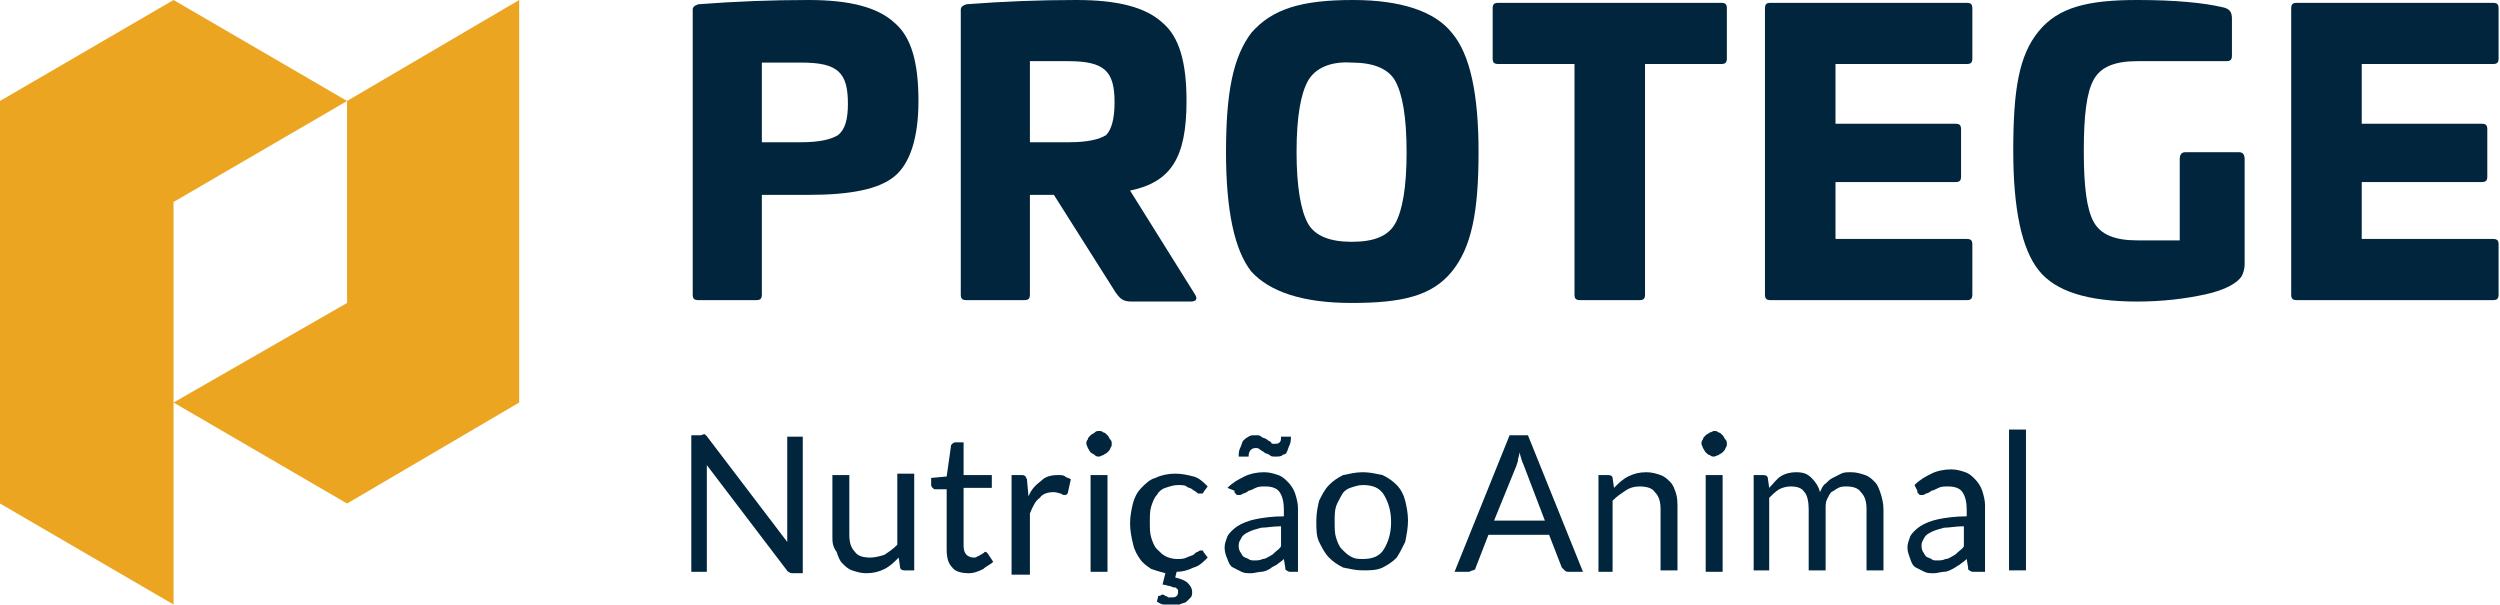 <svg xmlns="http://www.w3.org/2000/svg" width="244" height="59" viewBox="0 0 244 59" fill="none">
  <g clip-path="url(#clip0_1_2158)">
    <path d="M0 9.856V49.144L16.937 59V19.713L33.874 9.856L16.937 0L0 9.856Z" fill="#EBA520"/>
    <path d="M50.673 39.287V0L33.874 9.856V29.569L16.937 39.287L33.874 49.144L50.673 39.287Z" fill="#EBA520"/>
    <path d="M87.3 2.221C88.953 3.609 89.641 6.108 89.641 9.856C89.641 13.466 88.815 15.965 87.3 17.214C85.785 18.463 83.031 19.019 78.901 19.019H74.357V28.736C74.357 29.153 74.219 29.292 73.806 29.292H68.16C67.747 29.292 67.609 29.153 67.609 28.736V0.972C67.609 0.694 67.747 0.555 68.16 0.416C71.74 0.139 75.32 0 78.901 0C82.894 0 85.648 0.694 87.3 2.221ZM74.357 5.969V13.882H78.212C80.002 13.882 81.104 13.605 81.792 13.188C82.481 12.633 82.756 11.661 82.756 10.134C82.756 7.08 81.792 6.108 78.212 6.108H74.357V5.969Z" fill="#00253D"/>
    <path d="M113.463 2.221C115.115 3.609 115.804 6.108 115.804 9.856C115.804 15.409 114.289 17.769 110.296 18.602L116.63 28.736C116.905 29.153 116.767 29.431 116.217 29.431H110.433C109.607 29.431 109.332 29.153 108.919 28.598L102.86 19.019H100.519V28.736C100.519 29.153 100.381 29.292 99.968 29.292H94.323C93.91 29.292 93.772 29.153 93.772 28.736V0.972C93.772 0.694 93.91 0.555 94.323 0.416C97.903 0.139 101.483 0 105.063 0C109.056 0 111.81 0.694 113.463 2.221ZM100.519 5.969V13.882H104.375C106.165 13.882 107.266 13.605 107.955 13.188C108.506 12.633 108.781 11.522 108.781 9.995C108.781 6.941 107.817 5.969 104.237 5.969H100.519Z" fill="#00253D"/>
    <path d="M141.691 3.193C143.481 5.275 144.307 9.162 144.307 14.854C144.307 20.685 143.619 24.155 141.691 26.515C139.763 28.875 136.871 29.569 131.914 29.569C127.095 29.569 123.928 28.459 122.138 26.515C120.485 24.433 119.659 20.546 119.659 14.854C119.659 9.024 120.348 5.553 122.138 3.193C124.203 0.833 127.095 0 132.052 0C136.734 0 140.038 1.111 141.691 3.193ZM127.646 7.913C126.957 9.162 126.544 11.383 126.544 14.854C126.544 18.186 126.957 20.546 127.646 21.795C128.334 23.045 129.849 23.6 131.914 23.6C134.117 23.6 135.494 23.045 136.183 21.795C136.871 20.546 137.284 18.325 137.284 14.854C137.284 11.383 136.871 9.162 136.183 7.913C135.494 6.664 133.98 6.108 131.914 6.108C129.849 5.969 128.334 6.664 127.646 7.913Z" fill="#00253D"/>
    <path d="M167.991 0.278C168.404 0.278 168.542 0.416 168.542 0.833V5.692C168.542 6.108 168.404 6.247 167.991 6.247H160.555V28.736C160.555 29.153 160.418 29.292 160.005 29.292H154.221C153.808 29.292 153.671 29.153 153.671 28.736V6.247H146.235C145.822 6.247 145.684 6.108 145.684 5.692V0.833C145.684 0.416 145.822 0.278 146.235 0.278H167.991Z" fill="#00253D"/>
    <path d="M191.951 0.278C192.364 0.278 192.501 0.416 192.501 0.833V5.692C192.501 6.108 192.364 6.247 191.951 6.247H179.145V12.078H190.849C191.262 12.078 191.4 12.216 191.4 12.633V17.214C191.4 17.631 191.262 17.769 190.849 17.769H179.145V23.322H191.951C192.364 23.322 192.501 23.461 192.501 23.878V28.736C192.501 29.153 192.364 29.292 191.951 29.292H172.811C172.397 29.292 172.26 29.153 172.26 28.736V0.833C172.26 0.416 172.397 0.278 172.811 0.278H191.951Z" fill="#00253D"/>
    <path d="M216.873 0.694C217.562 0.833 217.837 1.111 217.837 1.805V5.414C217.837 5.831 217.7 5.969 217.286 5.969H208.612C206.408 5.969 205.031 6.525 204.343 7.774C203.654 9.024 203.379 11.245 203.379 14.715C203.379 18.186 203.654 20.407 204.343 21.657C205.031 22.906 206.408 23.461 208.612 23.461H212.742V15.548C212.742 15.132 212.88 14.854 213.293 14.854H218.526C218.939 14.854 219.077 15.132 219.077 15.548V25.821C219.077 26.238 218.939 26.654 218.801 26.932C218.388 27.626 217.149 28.32 215.221 28.736C213.293 29.153 211.09 29.431 208.612 29.431C203.792 29.431 200.625 28.459 198.973 26.377C197.32 24.294 196.494 20.407 196.494 14.715C196.494 8.746 197.045 5.414 198.973 3.054C200.9 0.694 203.792 0 208.612 0C212.329 0 215.083 0.278 216.873 0.694Z" fill="#00253D"/>
    <path d="M243.311 0.278C243.724 0.278 243.862 0.416 243.862 0.833V5.692C243.862 6.108 243.724 6.247 243.311 6.247H230.505V12.078H242.21C242.623 12.078 242.761 12.216 242.761 12.633V17.214C242.761 17.631 242.623 17.769 242.21 17.769H230.505V23.322H243.311C243.724 23.322 243.862 23.461 243.862 23.878V28.736C243.862 29.153 243.724 29.292 243.311 29.292H224.171C223.758 29.292 223.621 29.153 223.621 28.736V0.833C223.621 0.416 223.758 0.278 224.171 0.278H243.311Z" fill="#00253D"/>
    <path d="M68.849 42.48C68.986 42.48 68.986 42.619 69.124 42.758L76.835 52.892C76.835 52.753 76.835 52.614 76.835 52.475C76.835 52.337 76.835 52.198 76.835 52.059V42.619H78.35V55.946H77.386C77.248 55.946 77.111 55.946 76.973 55.807C76.835 55.807 76.835 55.668 76.697 55.529L68.986 45.395C68.986 45.534 68.986 45.673 68.986 45.812C68.986 45.951 68.986 46.089 68.986 46.228V55.807H67.472V42.48H68.436C68.711 42.341 68.849 42.341 68.849 42.48Z" fill="#00253D"/>
    <path d="M82.894 46.228V52.198C82.894 52.892 83.032 53.447 83.445 53.864C83.72 54.28 84.271 54.419 84.96 54.419C85.373 54.419 85.923 54.28 86.337 54.141C86.75 53.864 87.163 53.586 87.576 53.169V46.228H89.228V55.668H88.264C87.989 55.668 87.851 55.529 87.851 55.391L87.713 54.419C87.3 54.835 86.887 55.252 86.337 55.529C85.786 55.807 85.235 55.946 84.546 55.946C83.996 55.946 83.583 55.807 83.169 55.668C82.756 55.529 82.481 55.252 82.206 54.974C81.93 54.697 81.793 54.28 81.655 53.864C81.242 53.308 81.242 52.892 81.242 52.337V46.367H82.894V46.228Z" fill="#00253D"/>
    <path d="M94.598 55.946C93.91 55.946 93.221 55.807 92.946 55.391C92.533 54.974 92.395 54.419 92.395 53.586V47.755H91.293C91.156 47.755 91.156 47.755 91.018 47.617C91.018 47.617 90.88 47.478 90.88 47.339V46.645L92.395 46.506L92.808 43.591C92.808 43.452 92.808 43.452 92.946 43.313C92.946 43.313 93.084 43.174 93.221 43.174H94.047V46.367H96.801V47.617H94.047V53.308C94.047 53.725 94.185 54.002 94.323 54.141C94.46 54.28 94.736 54.419 95.011 54.419C95.149 54.419 95.287 54.419 95.424 54.28C95.562 54.28 95.7 54.141 95.7 54.141C95.838 54.141 95.838 54.002 95.975 54.002L96.113 53.864C96.251 53.864 96.251 53.864 96.388 54.002L96.939 54.835C96.664 55.113 96.251 55.252 95.975 55.529C95.424 55.807 95.011 55.946 94.598 55.946Z" fill="#00253D"/>
    <path d="M98.729 55.807V46.367H99.693C99.831 46.367 99.968 46.367 100.106 46.506C100.106 46.645 100.244 46.645 100.244 46.922L100.381 48.449C100.657 47.755 101.07 47.339 101.621 46.922C102.034 46.506 102.585 46.367 103.273 46.367C103.548 46.367 103.824 46.367 103.962 46.506C104.099 46.645 104.375 46.645 104.512 46.783L104.237 48.033C104.237 48.172 104.099 48.311 103.962 48.311C103.824 48.311 103.686 48.311 103.548 48.172C103.411 48.172 103.135 48.033 102.86 48.033C102.309 48.033 101.758 48.172 101.483 48.588C101.07 48.866 100.794 49.421 100.519 50.115V56.085H98.729V55.807Z" fill="#00253D"/>
    <path d="M108.505 43.313C108.505 43.452 108.505 43.591 108.368 43.729C108.368 43.868 108.23 44.007 108.092 44.146C107.955 44.285 107.817 44.285 107.679 44.423C107.542 44.423 107.404 44.562 107.266 44.562C107.128 44.562 106.991 44.562 106.853 44.423C106.715 44.285 106.578 44.285 106.44 44.146C106.302 44.007 106.302 43.868 106.165 43.729C106.165 43.591 106.027 43.452 106.027 43.313C106.027 43.174 106.027 43.035 106.165 42.897C106.165 42.758 106.302 42.619 106.44 42.48C106.578 42.341 106.715 42.341 106.853 42.202C106.991 42.063 107.128 42.063 107.266 42.063C107.404 42.063 107.542 42.063 107.679 42.202C107.817 42.202 107.955 42.341 108.092 42.48C108.23 42.619 108.23 42.758 108.368 42.897C108.505 43.035 108.505 43.174 108.505 43.313ZM108.092 55.807H106.44V46.367H108.092V55.807Z" fill="#00253D"/>
    <path d="M113.463 58.028C113.601 58.028 113.738 58.167 113.738 58.167C113.738 58.167 113.876 58.167 114.014 58.306C114.151 58.306 114.289 58.306 114.289 58.306C114.565 58.306 114.702 58.306 114.84 58.167C114.978 58.028 114.978 57.889 114.978 57.751C114.978 57.612 114.978 57.473 114.84 57.473C114.84 57.334 114.702 57.334 114.565 57.334C114.427 57.334 114.289 57.195 114.151 57.195C114.014 57.195 113.738 57.056 113.463 57.056L113.738 55.946C113.188 55.807 112.774 55.668 112.361 55.529C111.948 55.252 111.535 54.974 111.26 54.558C110.984 54.141 110.709 53.725 110.571 53.031C110.434 52.475 110.296 51.781 110.296 51.087C110.296 50.393 110.434 49.699 110.571 49.144C110.709 48.588 110.984 48.033 111.397 47.617C111.811 47.2 112.224 46.783 112.774 46.645C113.325 46.367 114.014 46.228 114.702 46.228C115.391 46.228 115.941 46.367 116.492 46.506C117.043 46.645 117.456 47.061 117.869 47.478L117.456 48.033C117.456 48.172 117.318 48.172 117.318 48.172C117.318 48.172 117.181 48.172 117.043 48.172C116.905 48.172 116.905 48.172 116.768 48.033C116.63 47.894 116.492 47.894 116.355 47.755C116.217 47.617 115.941 47.617 115.804 47.478C115.666 47.339 115.253 47.339 114.978 47.339C114.565 47.339 114.151 47.478 113.738 47.617C113.325 47.755 113.05 48.033 112.912 48.311C112.637 48.588 112.499 49.005 112.361 49.421C112.224 49.838 112.224 50.393 112.224 50.948C112.224 51.504 112.224 52.059 112.361 52.475C112.499 52.892 112.637 53.308 112.912 53.586C113.188 53.864 113.463 54.141 113.738 54.28C114.014 54.419 114.427 54.558 114.84 54.558C115.253 54.558 115.528 54.558 115.804 54.419C116.079 54.28 116.217 54.28 116.492 54.141C116.63 54.002 116.768 53.864 116.905 53.864C117.043 53.725 117.181 53.725 117.181 53.725H117.318C117.318 53.725 117.456 53.725 117.456 53.864L117.869 54.419C117.456 54.835 117.043 55.252 116.492 55.391C115.941 55.668 115.391 55.807 114.84 55.807L114.702 56.362C115.253 56.501 115.666 56.64 115.941 56.918C116.217 57.195 116.355 57.473 116.355 57.751C116.355 57.889 116.355 58.167 116.217 58.306C116.079 58.445 115.941 58.584 115.804 58.722C115.666 58.861 115.391 58.861 115.115 59C114.84 59 114.565 59.139 114.289 59.139C114.014 59.139 113.738 59.139 113.601 59C113.325 59 113.188 58.861 112.912 58.722L113.05 58.167C113.325 58.167 113.325 58.028 113.463 58.028Z" fill="#00253D"/>
    <path d="M126.682 55.807H125.993C125.856 55.807 125.718 55.807 125.58 55.668C125.442 55.668 125.442 55.529 125.442 55.391L125.305 54.558C125.029 54.835 124.754 54.974 124.616 55.113C124.341 55.252 124.065 55.391 123.928 55.529C123.652 55.668 123.377 55.807 123.102 55.807C122.826 55.807 122.413 55.946 122.138 55.946C121.725 55.946 121.449 55.946 121.174 55.807C120.898 55.668 120.623 55.529 120.348 55.391C120.072 55.252 119.935 54.974 119.797 54.558C119.659 54.28 119.521 53.864 119.521 53.447C119.521 53.031 119.659 52.753 119.797 52.337C119.935 52.059 120.348 51.642 120.761 51.365C121.174 51.087 121.862 50.809 122.551 50.671C123.239 50.532 124.203 50.393 125.305 50.393V49.699C125.305 49.005 125.167 48.449 124.892 48.033C124.616 47.617 124.065 47.478 123.515 47.478C123.102 47.478 122.826 47.478 122.551 47.617C122.275 47.755 122 47.894 121.862 47.894C121.725 48.033 121.449 48.172 121.312 48.172C121.174 48.311 121.036 48.311 120.898 48.311C120.761 48.311 120.623 48.311 120.623 48.172C120.485 48.172 120.485 48.033 120.485 47.894L119.797 47.617C120.348 47.061 120.898 46.783 121.449 46.506C122 46.228 122.689 46.089 123.377 46.089C123.928 46.089 124.341 46.228 124.754 46.367C125.167 46.506 125.442 46.783 125.718 47.061C125.993 47.339 126.269 47.755 126.406 48.172C126.544 48.588 126.682 49.144 126.682 49.56V55.807ZM124.341 43.313C124.616 43.313 124.754 43.313 124.892 43.174C125.029 43.035 125.029 42.897 125.029 42.619H125.993C125.993 42.897 125.993 43.174 125.856 43.452C125.718 43.729 125.718 43.868 125.58 44.146C125.442 44.423 125.305 44.285 125.167 44.423C125.029 44.562 124.754 44.562 124.479 44.562C124.203 44.562 124.065 44.562 123.928 44.423C123.79 44.285 123.515 44.285 123.377 44.146C123.239 44.007 123.102 44.007 122.964 43.868C122.826 43.729 122.689 43.729 122.551 43.729C122.138 43.729 121.862 44.007 121.862 44.562H120.898C120.898 44.285 120.898 44.007 121.036 43.729C121.174 43.452 121.174 43.313 121.312 43.035C121.449 42.897 121.587 42.758 121.862 42.619C122 42.48 122.275 42.48 122.551 42.48C122.826 42.48 122.964 42.48 123.102 42.619C123.239 42.758 123.515 42.758 123.652 42.897C123.79 43.035 123.928 43.035 124.065 43.174C124.065 43.313 124.203 43.313 124.341 43.313ZM122.413 54.697C122.689 54.697 122.964 54.697 123.239 54.558C123.515 54.558 123.652 54.419 123.928 54.28C124.203 54.141 124.341 54.002 124.479 53.864C124.616 53.725 124.892 53.586 125.029 53.308V51.365C124.203 51.365 123.652 51.504 123.102 51.504C122.551 51.642 122.138 51.781 121.862 51.92C121.587 52.059 121.312 52.198 121.174 52.475C121.036 52.753 120.898 52.892 120.898 53.169C120.898 53.447 120.898 53.586 121.036 53.864C121.174 54.002 121.174 54.141 121.312 54.28C121.449 54.419 121.587 54.419 121.862 54.558C122 54.697 122.275 54.697 122.413 54.697Z" fill="#00253D"/>
    <path d="M133.016 46.089C133.704 46.089 134.255 46.228 134.943 46.367C135.494 46.645 135.907 46.922 136.32 47.339C136.734 47.755 137.009 48.311 137.147 48.866C137.284 49.421 137.422 50.115 137.422 50.809C137.422 51.504 137.284 52.198 137.147 52.892C136.871 53.447 136.596 54.002 136.32 54.419C135.907 54.835 135.494 55.113 134.943 55.391C134.393 55.668 133.704 55.668 133.016 55.668C132.327 55.668 131.776 55.529 131.088 55.391C130.537 55.113 130.124 54.835 129.711 54.419C129.298 54.002 129.022 53.447 128.747 52.892C128.472 52.337 128.472 51.642 128.472 50.809C128.472 50.115 128.609 49.421 128.747 48.866C129.022 48.311 129.298 47.755 129.711 47.339C130.124 46.922 130.537 46.645 131.088 46.367C131.776 46.228 132.327 46.089 133.016 46.089ZM133.016 54.558C133.98 54.558 134.668 54.28 135.081 53.586C135.494 52.892 135.77 52.059 135.77 50.948C135.77 49.838 135.494 49.005 135.081 48.311C134.668 47.617 133.98 47.339 133.016 47.339C132.603 47.339 132.19 47.478 131.776 47.617C131.363 47.755 131.088 48.033 130.95 48.311C130.813 48.588 130.537 49.005 130.399 49.421C130.262 49.838 130.262 50.393 130.262 50.948C130.262 51.504 130.262 52.059 130.399 52.475C130.537 52.892 130.675 53.308 130.95 53.586C131.226 53.864 131.501 54.141 131.776 54.28C132.19 54.558 132.603 54.558 133.016 54.558Z" fill="#00253D"/>
    <path d="M154.497 55.807H153.12C152.982 55.807 152.844 55.807 152.707 55.668C152.569 55.529 152.569 55.529 152.431 55.391L151.192 52.198H145.271L144.032 55.391C144.032 55.529 143.894 55.668 143.756 55.668C143.619 55.668 143.481 55.807 143.343 55.807H141.966L147.337 42.48H149.127L154.497 55.807ZM145.822 50.809H150.779L148.713 45.395C148.576 45.118 148.438 44.701 148.3 44.146C148.3 44.423 148.163 44.701 148.163 44.84C148.163 45.118 148.025 45.257 148.025 45.395L145.822 50.809Z" fill="#00253D"/>
    <path d="M156.011 55.807V46.367H156.975C157.251 46.367 157.388 46.506 157.388 46.645L157.526 47.617C157.939 47.2 158.352 46.783 158.903 46.506C159.454 46.228 160.004 46.089 160.693 46.089C161.244 46.089 161.657 46.228 162.07 46.367C162.483 46.506 162.758 46.783 163.034 47.061C163.309 47.339 163.447 47.755 163.585 48.172C163.722 48.588 163.722 49.144 163.722 49.699V55.668H162.07V49.699C162.07 49.005 161.932 48.449 161.519 48.033C161.244 47.617 160.693 47.478 160.004 47.478C159.454 47.478 159.041 47.617 158.627 47.894C158.214 48.172 157.801 48.449 157.388 48.866V55.807H156.011Z" fill="#00253D"/>
    <path d="M168.542 43.313C168.542 43.452 168.542 43.591 168.404 43.729C168.404 43.868 168.266 44.007 168.128 44.146C167.991 44.285 167.853 44.285 167.715 44.423C167.578 44.423 167.44 44.562 167.302 44.562C167.165 44.562 167.027 44.562 166.889 44.423C166.751 44.423 166.614 44.285 166.476 44.146C166.338 44.007 166.338 43.868 166.201 43.729C166.201 43.591 166.063 43.452 166.063 43.313C166.063 43.174 166.063 43.035 166.201 42.897C166.201 42.758 166.338 42.619 166.476 42.48C166.614 42.341 166.751 42.341 166.889 42.202C167.027 42.202 167.165 42.063 167.302 42.063C167.44 42.063 167.578 42.063 167.715 42.202C167.853 42.202 167.991 42.341 168.128 42.48C168.266 42.619 168.266 42.758 168.404 42.897C168.542 43.035 168.542 43.174 168.542 43.313ZM168.128 55.807H166.476V46.367H168.128V55.807Z" fill="#00253D"/>
    <path d="M171.158 55.807V46.367H172.122C172.397 46.367 172.535 46.506 172.535 46.645L172.673 47.617C173.086 47.2 173.361 46.783 173.774 46.506C174.188 46.228 174.738 46.089 175.289 46.089C175.978 46.089 176.391 46.228 176.804 46.645C177.217 47.061 177.492 47.478 177.63 48.033C177.768 47.755 177.905 47.339 178.181 47.2C178.456 46.922 178.594 46.783 178.869 46.645C179.145 46.506 179.42 46.367 179.695 46.228C179.971 46.089 180.246 46.089 180.659 46.089C181.21 46.089 181.623 46.228 182.036 46.367C182.449 46.506 182.725 46.783 183 47.061C183.276 47.339 183.413 47.755 183.551 48.172C183.689 48.588 183.826 49.144 183.826 49.699V55.668H182.174V49.699C182.174 49.005 182.036 48.449 181.623 48.033C181.348 47.617 180.797 47.478 180.246 47.478C179.971 47.478 179.695 47.478 179.42 47.617C179.145 47.755 179.007 47.894 178.732 48.033C178.594 48.172 178.456 48.449 178.318 48.727C178.181 49.005 178.181 49.282 178.181 49.699V55.668H176.528V49.699C176.528 49.005 176.391 48.311 176.115 48.033C175.84 47.617 175.427 47.478 174.738 47.478C174.325 47.478 173.912 47.617 173.637 47.755C173.224 48.033 172.948 48.311 172.673 48.588V55.668H171.158V55.807Z" fill="#00253D"/>
    <path d="M193.327 55.807H192.639C192.501 55.807 192.363 55.807 192.226 55.668C192.088 55.668 192.088 55.529 192.088 55.391L191.95 54.558C191.675 54.835 191.399 54.974 191.262 55.113C190.986 55.252 190.849 55.391 190.573 55.529C190.298 55.668 190.023 55.807 189.747 55.807C189.472 55.807 189.059 55.946 188.783 55.946C188.37 55.946 188.095 55.946 187.819 55.807C187.544 55.668 187.269 55.529 186.993 55.391C186.718 55.252 186.58 54.974 186.442 54.558C186.305 54.141 186.167 53.864 186.167 53.447C186.167 53.031 186.305 52.753 186.442 52.337C186.58 52.059 186.993 51.642 187.406 51.365C187.819 51.087 188.508 50.809 189.196 50.671C189.885 50.532 190.849 50.393 191.95 50.393V49.699C191.95 49.005 191.813 48.449 191.537 48.033C191.262 47.617 190.711 47.478 190.16 47.478C189.747 47.478 189.472 47.478 189.196 47.617C188.921 47.755 188.646 47.894 188.508 47.894C188.37 48.033 188.095 48.172 187.957 48.172C187.819 48.311 187.682 48.311 187.544 48.311C187.406 48.311 187.269 48.311 187.269 48.172C187.131 48.172 187.131 48.033 187.131 47.894L186.855 47.339C187.406 46.783 187.957 46.506 188.508 46.228C189.059 45.951 189.747 45.812 190.436 45.812C190.986 45.812 191.4 45.951 191.813 46.089C192.226 46.228 192.501 46.506 192.776 46.783C193.052 47.061 193.327 47.478 193.465 47.894C193.603 48.311 193.74 48.866 193.74 49.282V55.807H193.327ZM189.059 54.697C189.334 54.697 189.609 54.697 189.885 54.558C190.16 54.558 190.298 54.419 190.573 54.28C190.849 54.141 190.986 54.002 191.124 53.864C191.262 53.725 191.537 53.586 191.675 53.308V51.365C190.849 51.365 190.298 51.504 189.747 51.504C189.196 51.642 188.783 51.781 188.508 51.92C188.232 52.059 187.957 52.198 187.819 52.475C187.682 52.753 187.544 52.892 187.544 53.169C187.544 53.447 187.544 53.586 187.682 53.864C187.819 54.002 187.819 54.141 187.957 54.28C188.095 54.419 188.232 54.419 188.508 54.558C188.646 54.697 188.783 54.697 189.059 54.697Z" fill="#00253D"/>
    <path d="M197.733 41.925H196.081V55.668H197.733V41.925Z" fill="#00253D"/>
  </g>
  <defs>
    <clipPath id="clip0_1_2158">
      <rect width="244" height="59" fill="white"/>
    </clipPath>
  </defs>
</svg>